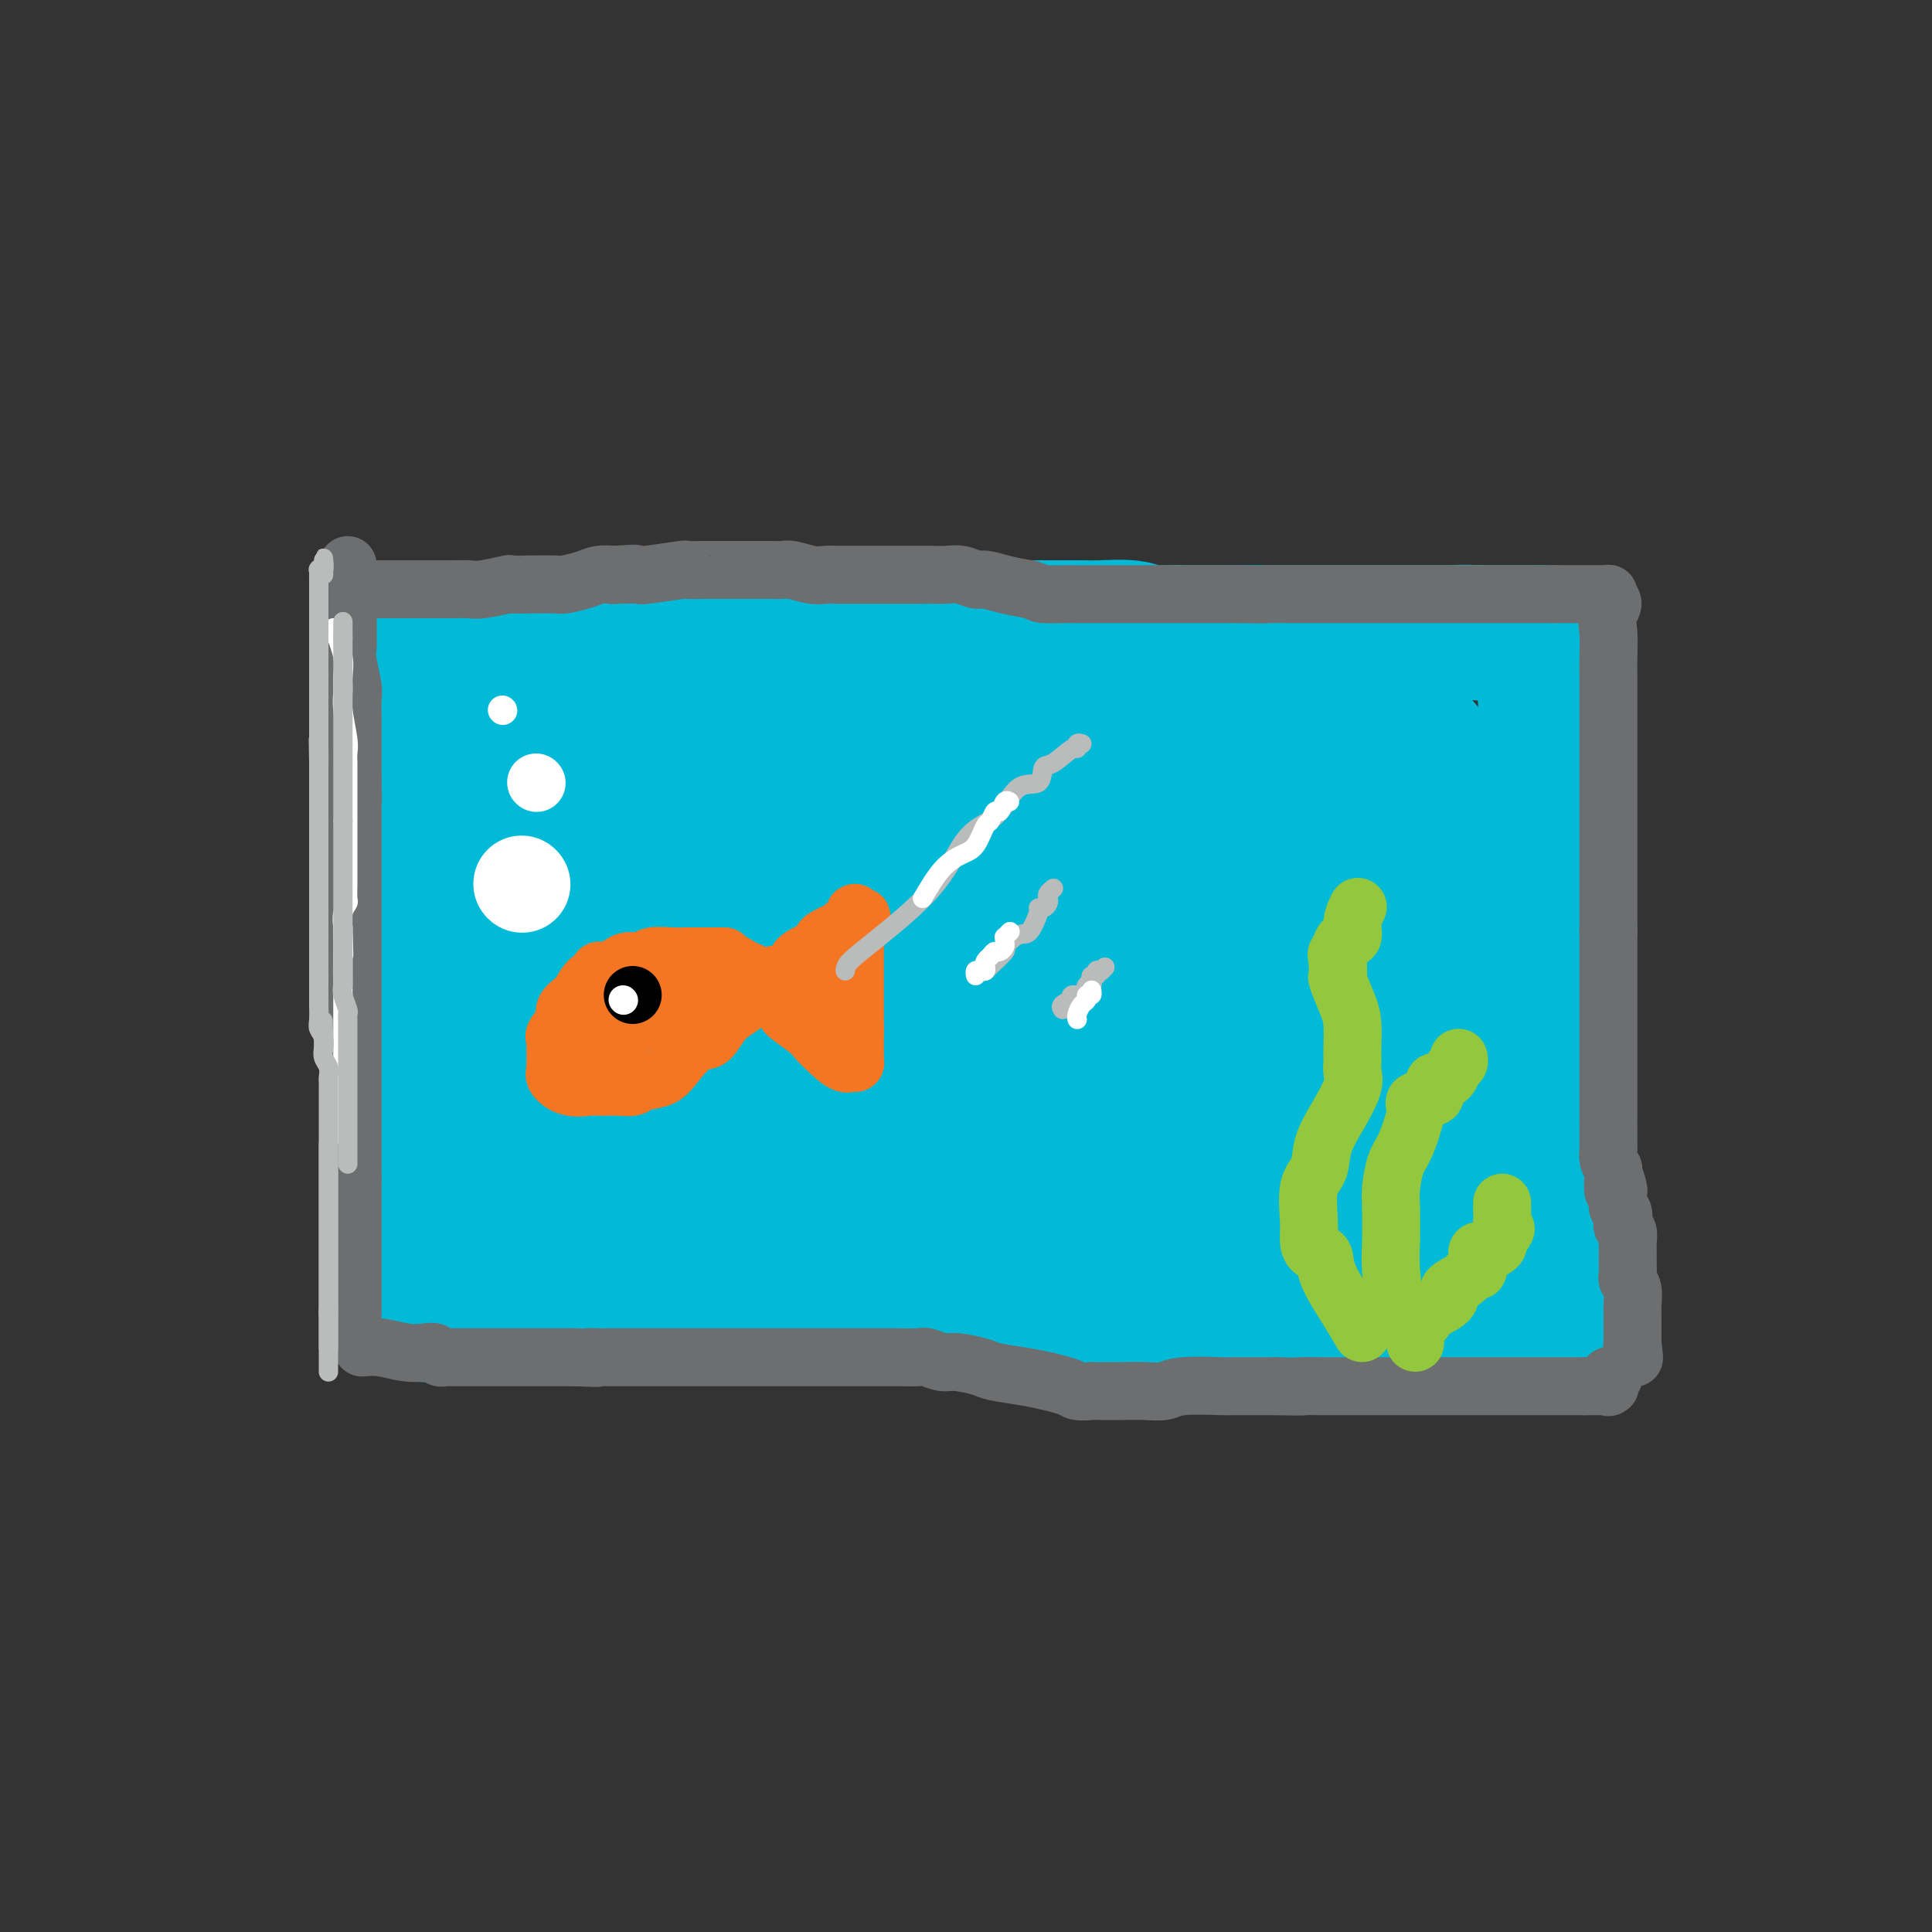 <svg viewBox='0 0 400 400' version='1.1' xmlns='http://www.w3.org/2000/svg' xmlns:xlink='http://www.w3.org/1999/xlink'><rect x="0" y="0" width="400" height="400" fill="#333333" stroke="none"/><g fill='none' stroke='rgb(0,186,216)' stroke-width='28' stroke-linecap='round' stroke-linejoin='round'><path d='M88,136c0.000,1.243 0.000,2.485 0,4c-0.000,1.515 -0.000,3.302 0,5c0.000,1.698 0.000,3.307 0,5c-0.000,1.693 -0.000,3.472 0,5c0.000,1.528 0.000,2.807 0,4c-0.000,1.193 -0.000,2.300 0,4c0.000,1.700 0.001,3.994 0,6c-0.001,2.006 -0.004,3.726 0,5c0.004,1.274 0.015,2.103 0,3c-0.015,0.897 -0.056,1.862 0,4c0.056,2.138 0.207,5.447 0,8c-0.207,2.553 -0.774,4.348 -1,6c-0.226,1.652 -0.113,3.161 0,5c0.113,1.839 0.226,4.008 0,5c-0.226,0.992 -0.793,0.805 -1,2c-0.207,1.195 -0.056,3.770 0,5c0.056,1.230 0.015,1.113 0,3c-0.015,1.887 -0.004,5.776 0,8c0.004,2.224 0.001,2.781 0,4c-0.001,1.219 -0.000,3.100 0,4c0.000,0.900 0.000,0.819 0,2c-0.000,1.181 -0.000,3.623 0,5c0.000,1.377 0.000,1.688 0,2'/><path d='M86,240c-0.309,16.175 -0.083,4.611 0,1c0.083,-3.611 0.022,0.729 0,3c-0.022,2.271 -0.006,2.471 0,3c0.006,0.529 0.002,1.386 0,2c-0.002,0.614 -0.000,0.985 0,2c0.000,1.015 0.000,2.673 0,4c-0.000,1.327 -0.000,2.324 0,3c0.000,0.676 0.000,1.033 0,2c-0.000,0.967 -0.000,2.544 0,3c0.000,0.456 0.000,-0.210 0,0c-0.000,0.210 -0.001,1.294 0,2c0.001,0.706 0.003,1.032 0,1c-0.003,-0.032 -0.010,-0.422 0,0c0.010,0.422 0.039,1.654 0,2c-0.039,0.346 -0.144,-0.196 0,0c0.144,0.196 0.539,1.130 0,2c-0.539,0.870 -2.011,1.677 0,2c2.011,0.323 7.506,0.161 13,0'/><path d='M99,272c3.341,0.309 5.193,0.083 7,0c1.807,-0.083 3.569,-0.022 5,0c1.431,0.022 2.532,0.006 6,0c3.468,-0.006 9.302,-0.002 12,0c2.698,0.002 2.258,0.000 4,0c1.742,-0.000 5.665,-0.000 9,0c3.335,0.000 6.082,0.000 8,0c1.918,-0.000 3.006,-0.000 5,0c1.994,0.000 4.893,0.000 7,0c2.107,-0.000 3.423,-0.000 6,0c2.577,0.000 6.417,0.000 9,0c2.583,-0.000 3.911,-0.000 6,0c2.089,0.000 4.940,0.000 6,0c1.060,-0.000 0.330,-0.000 2,0c1.670,0.000 5.741,0.000 8,0c2.259,-0.000 2.706,-0.001 4,0c1.294,0.001 3.435,0.003 5,0c1.565,-0.003 2.552,-0.011 6,0c3.448,0.011 9.355,0.042 12,0c2.645,-0.042 2.028,-0.156 3,0c0.972,0.156 3.532,0.581 6,1c2.468,0.419 4.845,0.830 7,1c2.155,0.170 4.089,0.098 6,0c1.911,-0.098 3.801,-0.222 6,0c2.199,0.222 4.709,0.792 7,1c2.291,0.208 4.364,0.056 6,0c1.636,-0.056 2.836,-0.015 4,0c1.164,0.015 2.291,0.004 3,0c0.709,-0.004 0.998,-0.001 2,0c1.002,0.001 2.715,0.000 4,0c1.285,-0.000 2.143,-0.000 3,0'/><path d='M283,275c28.941,0.464 9.292,0.124 3,0c-6.292,-0.124 0.772,-0.033 5,0c4.228,0.033 5.621,0.009 7,0c1.379,-0.009 2.743,-0.002 4,0c1.257,0.002 2.407,0.001 4,0c1.593,-0.001 3.628,-0.000 5,0c1.372,0.000 2.079,-0.000 3,0c0.921,0.000 2.054,0.000 3,0c0.946,-0.000 1.704,-0.001 3,0c1.296,0.001 3.129,0.004 4,0c0.871,-0.004 0.780,-0.015 1,0c0.220,0.015 0.750,0.056 1,0c0.250,-0.056 0.221,-0.207 0,-2c-0.221,-1.793 -0.635,-5.226 -1,-8c-0.365,-2.774 -0.683,-4.887 -1,-7'/><path d='M324,258c-0.106,-5.024 -0.372,-9.082 -1,-12c-0.628,-2.918 -1.618,-4.694 -2,-6c-0.382,-1.306 -0.155,-2.142 0,-3c0.155,-0.858 0.238,-1.740 0,-3c-0.238,-1.260 -0.796,-2.900 -1,-4c-0.204,-1.100 -0.055,-1.659 0,-3c0.055,-1.341 0.015,-3.463 0,-5c-0.015,-1.537 -0.004,-2.487 0,-5c0.004,-2.513 0.001,-6.587 0,-9c-0.001,-2.413 -0.000,-3.164 0,-4c0.000,-0.836 0.000,-1.757 0,-3c-0.000,-1.243 -0.000,-2.810 0,-4c0.000,-1.190 0.000,-2.005 0,-3c-0.000,-0.995 -0.000,-2.172 0,-3c0.000,-0.828 0.000,-1.307 0,-2c-0.000,-0.693 -0.000,-1.601 0,-3c0.000,-1.399 0.000,-3.288 0,-5c-0.000,-1.712 -0.000,-3.248 0,-5c0.000,-1.752 0.000,-3.719 0,-5c-0.000,-1.281 -0.000,-1.876 0,-3c0.000,-1.124 0.000,-2.778 0,-4c-0.000,-1.222 -0.000,-2.013 0,-2c0.000,0.013 0.000,0.831 0,0c-0.000,-0.831 -0.000,-3.311 0,-5c0.000,-1.689 0.000,-2.588 0,-3c-0.000,-0.412 -0.000,-0.336 0,-1c0.000,-0.664 0.000,-2.067 0,-3c-0.000,-0.933 -0.000,-1.394 0,-2c0.000,-0.606 0.000,-1.355 0,-2c0.000,-0.645 -0.000,-1.184 0,-2c0.000,-0.816 0.000,-1.908 0,-3'/><path d='M320,141c-0.227,-14.038 -0.793,-4.633 -1,-2c-0.207,2.633 -0.055,-1.505 0,-3c0.055,-1.495 0.012,-0.348 0,0c-0.012,0.348 0.006,-0.103 0,-1c-0.006,-0.897 -0.038,-2.240 0,-3c0.038,-0.760 0.144,-0.936 0,-1c-0.144,-0.064 -0.539,-0.017 -1,0c-0.461,0.017 -0.989,0.005 -3,0c-2.011,-0.005 -5.506,-0.002 -9,0'/><path d='M306,131c-2.984,-0.155 -3.945,-0.041 -6,0c-2.055,0.041 -5.203,0.011 -7,0c-1.797,-0.011 -2.241,-0.003 -4,0c-1.759,0.003 -4.833,0.001 -7,0c-2.167,-0.001 -3.427,-0.000 -5,0c-1.573,0.000 -3.458,0.000 -5,0c-1.542,-0.000 -2.740,0.000 -5,0c-2.260,-0.000 -5.580,-0.000 -8,0c-2.420,0.000 -3.939,0.001 -5,0c-1.061,-0.001 -1.663,-0.004 -3,0c-1.337,0.004 -3.407,0.015 -5,0c-1.593,-0.015 -2.707,-0.057 -4,0c-1.293,0.057 -2.765,0.211 -4,0c-1.235,-0.211 -2.232,-0.789 -4,-1c-1.768,-0.211 -4.306,-0.057 -6,0c-1.694,0.057 -2.545,0.015 -4,0c-1.455,-0.015 -3.514,-0.004 -5,0c-1.486,0.004 -2.400,0.001 -4,0c-1.600,-0.001 -3.888,-0.000 -6,0c-2.112,0.000 -4.050,0.000 -5,0c-0.950,-0.000 -0.913,-0.000 -2,0c-1.087,0.000 -3.297,0.000 -5,0c-1.703,-0.000 -2.898,-0.000 -4,0c-1.102,0.000 -2.112,0.000 -3,0c-0.888,-0.000 -1.653,-0.000 -4,0c-2.347,0.000 -6.274,0.000 -8,0c-1.726,-0.000 -1.250,-0.000 -2,0c-0.750,0.000 -2.727,0.000 -4,0c-1.273,-0.000 -1.843,-0.000 -3,0c-1.157,0.000 -2.902,0.000 -4,0c-1.098,-0.000 -1.549,-0.000 -2,0'/><path d='M163,130c-22.783,-0.155 -8.239,-0.041 -3,0c5.239,0.041 1.173,0.011 -2,0c-3.173,-0.011 -5.452,-0.003 -7,0c-1.548,0.003 -2.364,0.001 -3,0c-0.636,-0.001 -1.094,-0.000 -2,0c-0.906,0.000 -2.262,0.000 -4,0c-1.738,-0.000 -3.858,-0.000 -5,0c-1.142,0.000 -1.305,0.000 -2,0c-0.695,-0.000 -1.922,-0.000 -3,0c-1.078,0.000 -2.007,0.000 -3,0c-0.993,-0.000 -2.049,-0.000 -3,0c-0.951,0.000 -1.798,0.000 -2,0c-0.202,-0.000 0.240,-0.000 0,0c-0.240,0.000 -1.164,0.000 -2,0c-0.836,-0.000 -1.585,-0.000 -2,0c-0.415,0.000 -0.495,0.000 -1,0c-0.505,-0.000 -1.435,-0.000 -2,0c-0.565,0.000 -0.765,0.000 -1,0c-0.235,-0.000 -0.503,-0.001 -1,0c-0.497,0.001 -1.222,0.004 -2,0c-0.778,-0.004 -1.611,-0.015 -2,0c-0.389,0.015 -0.336,0.057 0,0c0.336,-0.057 0.954,-0.211 0,0c-0.954,0.211 -3.479,0.789 -5,1c-1.521,0.211 -2.039,0.057 -3,0c-0.961,-0.057 -2.365,-0.015 -3,0c-0.635,0.015 -0.500,0.004 -1,0c-0.500,-0.004 -1.635,-0.001 -2,0c-0.365,0.001 0.038,0.000 0,0c-0.038,-0.000 -0.519,-0.000 -1,0'/><path d='M96,131c-9.232,0.193 1.189,0.175 6,1c4.811,0.825 4.012,2.493 6,4c1.988,1.507 6.765,2.853 10,4c3.235,1.147 4.930,2.096 7,3c2.070,0.904 4.515,1.763 8,3c3.485,1.237 8.012,2.853 11,4c2.988,1.147 4.439,1.824 6,2c1.561,0.176 3.232,-0.149 4,0c0.768,0.149 0.633,0.773 2,1c1.367,0.227 4.235,0.058 6,0c1.765,-0.058 2.425,-0.004 4,0c1.575,0.004 4.063,-0.043 7,0c2.937,0.043 6.323,0.177 10,0c3.677,-0.177 7.644,-0.663 10,-1c2.356,-0.337 3.102,-0.525 5,-1c1.898,-0.475 4.949,-1.238 8,-2'/><path d='M206,149c6.547,-1.238 11.413,-2.331 16,-3c4.587,-0.669 8.893,-0.912 13,-1c4.107,-0.088 8.014,-0.022 10,0c1.986,0.022 2.050,-0.002 5,0c2.950,0.002 8.784,0.028 12,0c3.216,-0.028 3.814,-0.110 6,0c2.186,0.110 5.962,0.410 8,1c2.038,0.590 2.339,1.468 4,2c1.661,0.532 4.683,0.717 6,1c1.317,0.283 0.930,0.663 1,1c0.070,0.337 0.596,0.630 1,1c0.404,0.370 0.687,0.818 1,1c0.313,0.182 0.656,0.100 1,0c0.344,-0.100 0.688,-0.216 1,0c0.312,0.216 0.591,0.765 1,1c0.409,0.235 0.946,0.154 1,0c0.054,-0.154 -0.376,-0.383 0,0c0.376,0.383 1.558,1.379 2,2c0.442,0.621 0.143,0.869 1,2c0.857,1.131 2.872,3.147 4,7c1.128,3.853 1.371,9.543 1,17c-0.371,7.457 -1.357,16.679 -2,22c-0.643,5.321 -0.942,6.740 -1,9c-0.058,2.260 0.126,5.360 0,8c-0.126,2.640 -0.563,4.820 -1,7'/><path d='M297,227c-0.619,8.701 -0.166,7.454 0,8c0.166,0.546 0.044,2.884 0,4c-0.044,1.116 -0.011,1.010 0,2c0.011,0.990 -0.001,3.076 0,4c0.001,0.924 0.015,0.686 0,1c-0.015,0.314 -0.060,1.180 0,2c0.060,0.820 0.226,1.593 0,2c-0.226,0.407 -0.844,0.449 -1,1c-0.156,0.551 0.149,1.612 0,2c-0.149,0.388 -0.752,0.104 -1,0c-0.248,-0.104 -0.142,-0.028 -1,0c-0.858,0.028 -2.681,0.008 -4,0c-1.319,-0.008 -2.132,-0.002 -3,0c-0.868,0.002 -1.789,0.002 -4,0c-2.211,-0.002 -5.713,-0.004 -8,0c-2.287,0.004 -3.360,0.015 -5,0c-1.640,-0.015 -3.849,-0.057 -5,0c-1.151,0.057 -1.246,0.211 -4,0c-2.754,-0.211 -8.168,-0.789 -12,-1c-3.832,-0.211 -6.081,-0.057 -8,0c-1.919,0.057 -3.506,0.016 -6,0c-2.494,-0.016 -5.895,-0.007 -9,0c-3.105,0.007 -5.915,0.013 -8,0c-2.085,-0.013 -3.445,-0.045 -5,0c-1.555,0.045 -3.303,0.166 -5,0c-1.697,-0.166 -3.342,-0.619 -6,-1c-2.658,-0.381 -6.329,-0.691 -10,-1'/><path d='M192,250c-16.615,-0.508 -7.153,-0.279 -5,-1c2.153,-0.721 -3.004,-2.393 -6,-3c-2.996,-0.607 -3.831,-0.149 -5,0c-1.169,0.149 -2.673,-0.013 -4,0c-1.327,0.013 -2.478,0.200 -4,0c-1.522,-0.200 -3.414,-0.786 -6,-1c-2.586,-0.214 -5.865,-0.057 -8,0c-2.135,0.057 -3.127,0.015 -5,0c-1.873,-0.015 -4.628,-0.004 -6,0c-1.372,0.004 -1.362,0.001 -3,0c-1.638,-0.001 -4.926,-0.000 -7,0c-2.074,0.000 -2.936,0.000 -4,0c-1.064,-0.000 -2.330,-0.000 -3,0c-0.670,0.000 -0.745,0.000 -2,0c-1.255,-0.000 -3.689,-0.000 -5,0c-1.311,0.000 -1.500,0.000 -2,0c-0.500,-0.000 -1.312,-0.000 -2,0c-0.688,0.000 -1.253,0.000 -2,0c-0.747,-0.000 -1.678,-0.001 -2,0c-0.322,0.001 -0.036,0.003 0,0c0.036,-0.003 -0.179,-0.010 -1,0c-0.821,0.010 -2.249,0.037 -3,0c-0.751,-0.037 -0.824,-0.139 -1,0c-0.176,0.139 -0.453,0.518 -1,0c-0.547,-0.518 -1.362,-1.935 -3,-5c-1.638,-3.065 -4.099,-7.780 -5,-10c-0.901,-2.220 -0.241,-1.946 0,-3c0.241,-1.054 0.065,-3.437 0,-7c-0.065,-3.563 -0.017,-8.305 0,-14c0.017,-5.695 0.005,-12.341 0,-16c-0.005,-3.659 -0.002,-4.329 0,-5'/><path d='M97,185c-0.000,-7.575 -0.000,-4.013 0,-4c0.000,0.013 0.001,-3.523 0,-6c-0.001,-2.477 -0.003,-3.897 0,-6c0.003,-2.103 0.013,-4.891 0,-6c-0.013,-1.109 -0.049,-0.540 0,-1c0.049,-0.460 0.182,-1.949 0,-3c-0.182,-1.051 -0.679,-1.663 0,-2c0.679,-0.337 2.534,-0.397 7,-2c4.466,-1.603 11.543,-4.747 16,-6c4.457,-1.253 6.293,-0.614 9,0c2.707,0.614 6.285,1.203 9,2c2.715,0.797 4.568,1.800 9,4c4.432,2.200 11.442,5.595 17,7c5.558,1.405 9.664,0.819 13,1c3.336,0.181 5.901,1.127 12,2c6.099,0.873 15.733,1.671 23,2c7.267,0.329 12.168,0.189 16,0c3.832,-0.189 6.596,-0.429 11,-1c4.404,-0.571 10.447,-1.475 15,-2c4.553,-0.525 7.616,-0.673 12,-1c4.384,-0.327 10.089,-0.835 13,-1c2.911,-0.165 3.029,0.012 4,0c0.971,-0.012 2.796,-0.212 5,0c2.204,0.212 4.788,0.835 7,1c2.212,0.165 4.053,-0.130 5,0c0.947,0.130 1.000,0.684 1,1c0.000,0.316 -0.051,0.394 1,1c1.051,0.606 3.206,1.740 4,4c0.794,2.260 0.227,5.646 0,9c-0.227,3.354 -0.113,6.677 0,10'/><path d='M306,188c-0.046,3.866 -0.162,4.032 -1,6c-0.838,1.968 -2.400,5.737 -5,9c-2.600,3.263 -6.239,6.018 -11,9c-4.761,2.982 -10.644,6.191 -14,9c-3.356,2.809 -4.184,5.218 -6,6c-1.816,0.782 -4.619,-0.064 -6,1c-1.381,1.064 -1.340,4.036 -2,5c-0.660,0.964 -2.021,-0.082 -3,0c-0.979,0.082 -1.574,1.291 -2,2c-0.426,0.709 -0.681,0.917 -1,0c-0.319,-0.917 -0.702,-2.958 -1,-5c-0.298,-2.042 -0.510,-4.084 1,-9c1.510,-4.916 4.741,-12.706 7,-18c2.259,-5.294 3.545,-8.092 5,-11c1.455,-2.908 3.078,-5.925 4,-8c0.922,-2.075 1.144,-3.209 2,-5c0.856,-1.791 2.347,-4.238 0,-2c-2.347,2.238 -8.533,9.161 -13,15c-4.467,5.839 -7.214,10.592 -9,16c-1.786,5.408 -2.609,11.470 -3,16c-0.391,4.530 -0.349,7.528 0,10c0.349,2.472 1.004,4.419 3,6c1.996,1.581 5.334,2.795 8,4c2.666,1.205 4.662,2.400 8,1c3.338,-1.400 8.018,-5.396 11,-8c2.982,-2.604 4.264,-3.816 5,-8c0.736,-4.184 0.924,-11.338 1,-17c0.076,-5.662 0.038,-9.831 0,-14'/><path d='M284,198c-1.672,-9.136 -6.353,-16.475 -9,-20c-2.647,-3.525 -3.261,-3.236 -4,-4c-0.739,-0.764 -1.604,-2.582 -3,-4c-1.396,-1.418 -3.324,-2.437 -7,-3c-3.676,-0.563 -9.100,-0.669 -13,0c-3.900,0.669 -6.274,2.114 -9,4c-2.726,1.886 -5.802,4.215 -9,9c-3.198,4.785 -6.518,12.028 -8,18c-1.482,5.972 -1.127,10.673 -1,14c0.127,3.327 0.024,5.282 1,7c0.976,1.718 3.029,3.201 8,5c4.971,1.799 12.860,3.914 18,4c5.140,0.086 7.530,-1.859 10,-3c2.470,-1.141 5.018,-1.480 8,-4c2.982,-2.520 6.397,-7.222 8,-14c1.603,-6.778 1.395,-15.633 0,-21c-1.395,-5.367 -3.978,-7.245 -7,-10c-3.022,-2.755 -6.483,-6.386 -10,-9c-3.517,-2.614 -7.092,-4.211 -15,-5c-7.908,-0.789 -20.150,-0.771 -27,1c-6.850,1.771 -8.306,5.294 -11,8c-2.694,2.706 -6.624,4.596 -11,12c-4.376,7.404 -9.198,20.323 -11,27c-1.802,6.677 -0.585,7.113 0,9c0.585,1.887 0.536,5.226 0,7c-0.536,1.774 -1.560,1.983 2,3c3.560,1.017 11.705,2.842 16,4c4.295,1.158 4.739,1.651 8,-1c3.261,-2.651 9.340,-8.444 13,-14c3.660,-5.556 4.903,-10.873 5,-17c0.097,-6.127 -0.951,-13.063 -2,-20'/><path d='M224,181c-2.308,-5.306 -7.077,-8.570 -14,-13c-6.923,-4.430 -15.999,-10.024 -24,-13c-8.001,-2.976 -14.929,-3.332 -24,-2c-9.071,1.332 -20.287,4.353 -25,6c-4.713,1.647 -2.922,1.921 -4,3c-1.078,1.079 -5.024,2.962 -8,9c-2.976,6.038 -4.984,16.232 -6,22c-1.016,5.768 -1.042,7.112 0,10c1.042,2.888 3.151,7.322 5,11c1.849,3.678 3.437,6.601 9,10c5.563,3.399 15.102,7.273 20,9c4.898,1.727 5.156,1.305 7,0c1.844,-1.305 5.273,-3.495 8,-8c2.727,-4.505 4.750,-11.327 5,-20c0.250,-8.673 -1.274,-19.199 -2,-24c-0.726,-4.801 -0.656,-3.879 -3,-6c-2.344,-2.121 -7.104,-7.287 -12,-10c-4.896,-2.713 -9.928,-2.973 -16,-3c-6.072,-0.027 -13.184,0.178 -17,1c-3.816,0.822 -4.337,2.262 -6,4c-1.663,1.738 -4.467,3.776 -7,8c-2.533,4.224 -4.794,10.636 -4,17c0.794,6.364 4.642,12.680 9,18c4.358,5.320 9.227,9.646 14,13c4.773,3.354 9.450,5.738 13,7c3.550,1.262 5.971,1.403 8,1c2.029,-0.403 3.665,-1.351 6,-5c2.335,-3.649 5.368,-9.999 7,-16c1.632,-6.001 1.862,-11.654 0,-18c-1.862,-6.346 -5.818,-13.385 -9,-17c-3.182,-3.615 -5.591,-3.808 -8,-4'/><path d='M146,171c-2.214,-1.280 -3.750,-2.480 -5,-3c-1.250,-0.520 -2.215,-0.359 -4,0c-1.785,0.359 -4.390,0.916 -7,3c-2.610,2.084 -5.226,5.696 -6,9c-0.774,3.304 0.296,6.299 0,9c-0.296,2.701 -1.956,5.109 0,8c1.956,2.891 7.527,6.264 13,8c5.473,1.736 10.846,1.835 14,2c3.154,0.165 4.088,0.395 6,0c1.912,-0.395 4.803,-1.415 8,-5c3.197,-3.585 6.701,-9.734 8,-14c1.299,-4.266 0.394,-6.650 1,-8c0.606,-1.350 2.722,-1.665 0,-4c-2.722,-2.335 -10.281,-6.690 -16,-8c-5.719,-1.310 -9.598,0.427 -13,2c-3.402,1.573 -6.328,2.984 -9,5c-2.672,2.016 -5.090,4.637 -7,9c-1.910,4.363 -3.312,10.469 -4,14c-0.688,3.531 -0.661,4.488 1,7c1.661,2.512 4.956,6.579 11,10c6.044,3.421 14.838,6.194 23,7c8.162,0.806 15.693,-0.356 22,-2c6.307,-1.644 11.390,-3.770 15,-5c3.610,-1.230 5.747,-1.565 9,-4c3.253,-2.435 7.623,-6.971 11,-11c3.377,-4.029 5.763,-7.553 7,-11c1.237,-3.447 1.326,-6.819 2,-8c0.674,-1.181 1.933,-0.172 0,-2c-1.933,-1.828 -7.059,-6.492 -18,-6c-10.941,0.492 -27.697,6.141 -39,11c-11.303,4.859 -17.151,8.930 -23,13'/><path d='M146,197c-6.013,3.885 -9.545,7.099 -13,10c-3.455,2.901 -6.834,5.489 -9,8c-2.166,2.511 -3.120,4.943 -4,7c-0.880,2.057 -1.685,3.738 -2,5c-0.315,1.262 -0.139,2.105 0,3c0.139,0.895 0.240,1.843 6,3c5.760,1.157 17.180,2.524 26,2c8.820,-0.524 15.041,-2.939 25,-8c9.959,-5.061 23.657,-12.767 34,-18c10.343,-5.233 17.331,-7.994 22,-10c4.669,-2.006 7.017,-3.257 9,-5c1.983,-1.743 3.600,-3.978 5,-5c1.400,-1.022 2.585,-0.830 3,-1c0.415,-0.170 0.062,-0.702 0,-1c-0.062,-0.298 0.167,-0.363 0,-2c-0.167,-1.637 -0.730,-4.847 -13,-4c-12.270,0.847 -36.247,5.751 -49,9c-12.753,3.249 -14.280,4.842 -17,7c-2.720,2.158 -6.631,4.879 -9,6c-2.369,1.121 -3.195,0.640 -4,1c-0.805,0.360 -1.590,1.561 -2,2c-0.410,0.439 -0.446,0.117 -1,0c-0.554,-0.117 -1.627,-0.028 0,1c1.627,1.028 5.954,2.994 12,4c6.046,1.006 13.809,1.050 22,0c8.191,-1.050 16.808,-3.194 21,-4c4.192,-0.806 3.957,-0.274 7,-2c3.043,-1.726 9.362,-5.710 13,-8c3.638,-2.290 4.595,-2.886 7,-4c2.405,-1.114 6.259,-2.747 9,-4c2.741,-1.253 4.371,-2.127 6,-3'/><path d='M250,186c7.837,-3.074 6.429,-0.258 7,1c0.571,1.258 3.122,0.958 5,2c1.878,1.042 3.085,3.427 4,4c0.915,0.573 1.539,-0.665 5,4c3.461,4.665 9.758,15.232 13,21c3.242,5.768 3.429,6.735 4,8c0.571,1.265 1.525,2.828 2,4c0.475,1.172 0.471,1.952 1,3c0.529,1.048 1.591,2.363 2,3c0.409,0.637 0.166,0.597 0,1c-0.166,0.403 -0.255,1.249 0,2c0.255,0.751 0.853,1.408 1,2c0.147,0.592 -0.157,1.118 0,2c0.157,0.882 0.774,2.120 1,3c0.226,0.880 0.059,1.403 0,2c-0.059,0.597 -0.012,1.270 0,2c0.012,0.730 -0.012,1.519 0,2c0.012,0.481 0.060,0.655 0,1c-0.060,0.345 -0.230,0.863 0,1c0.230,0.137 0.858,-0.105 1,0c0.142,0.105 -0.201,0.557 0,1c0.201,0.443 0.946,0.876 1,1c0.054,0.124 -0.583,-0.059 0,0c0.583,0.059 2.388,0.362 3,1c0.612,0.638 0.032,1.611 0,2c-0.032,0.389 0.484,0.195 1,0'/><path d='M301,259c1.588,1.202 2.558,1.208 0,0c-2.558,-1.208 -8.643,-3.629 -13,-6c-4.357,-2.371 -6.984,-4.693 -10,-7c-3.016,-2.307 -6.419,-4.598 -12,-8c-5.581,-3.402 -13.339,-7.916 -17,-10c-3.661,-2.084 -3.226,-1.738 -4,-2c-0.774,-0.262 -2.756,-1.132 -4,-2c-1.244,-0.868 -1.751,-1.735 -3,-3c-1.249,-1.265 -3.241,-2.927 -5,-4c-1.759,-1.073 -3.284,-1.555 -4,-2c-0.716,-0.445 -0.622,-0.851 -1,-1c-0.378,-0.149 -1.228,-0.041 -2,0c-0.772,0.041 -1.465,0.013 -2,0c-0.535,-0.013 -0.912,-0.012 -1,0c-0.088,0.012 0.113,0.035 -1,0c-1.113,-0.035 -3.541,-0.129 -5,0c-1.459,0.129 -1.948,0.481 -2,1c-0.052,0.519 0.332,1.204 0,2c-0.332,0.796 -1.379,1.702 -2,3c-0.621,1.298 -0.817,2.988 -1,4c-0.183,1.012 -0.354,1.347 0,2c0.354,0.653 1.233,1.625 2,3c0.767,1.375 1.421,3.153 3,4c1.579,0.847 4.083,0.763 5,1c0.917,0.237 0.247,0.795 0,1c-0.247,0.205 -0.071,0.059 0,0c0.071,-0.059 0.035,-0.029 0,0'/></g>
<g fill='none' stroke='rgb(109,110,112)' stroke-width='12' stroke-linecap='round' stroke-linejoin='round'><path d='M72,117c0.000,0.985 0.000,1.970 0,3c-0.000,1.030 -0.000,2.107 0,3c0.000,0.893 0.000,1.604 0,2c-0.000,0.396 -0.000,0.477 0,1c0.000,0.523 0.000,1.487 0,2c-0.000,0.513 -0.001,0.575 0,1c0.001,0.425 0.004,1.213 0,2c-0.004,0.787 -0.015,1.575 0,2c0.015,0.425 0.057,0.488 0,1c-0.057,0.512 -0.211,1.473 0,3c0.211,1.527 0.789,3.621 1,5c0.211,1.379 0.057,2.043 0,3c-0.057,0.957 -0.015,2.207 0,3c0.015,0.793 0.004,1.128 0,1c-0.004,-0.128 -0.001,-0.721 0,0c0.001,0.721 0.000,2.756 0,4c-0.000,1.244 -0.000,1.698 0,2c0.000,0.302 0.000,0.452 0,1c-0.000,0.548 -0.000,1.494 0,2c0.000,0.506 0.000,0.573 0,1c-0.000,0.427 -0.000,1.213 0,2'/><path d='M73,161c0.155,7.362 0.041,3.768 0,3c-0.041,-0.768 -0.011,1.289 0,3c0.011,1.711 0.003,3.076 0,4c-0.003,0.924 -0.001,1.407 0,2c0.001,0.593 0.000,1.296 0,3c-0.000,1.704 -0.000,4.410 0,6c0.000,1.590 0.000,2.065 0,3c-0.000,0.935 -0.000,2.330 0,3c0.000,0.670 0.000,0.615 0,1c-0.000,0.385 -0.000,1.210 0,2c0.000,0.790 0.000,1.547 0,2c-0.000,0.453 -0.000,0.604 0,1c0.000,0.396 0.000,1.036 0,2c-0.000,0.964 -0.000,2.250 0,3c0.000,0.750 0.000,0.962 0,2c-0.000,1.038 -0.000,2.901 0,4c0.000,1.099 0.000,1.433 0,3c-0.000,1.567 -0.000,4.368 0,6c0.000,1.632 0.000,2.097 0,3c-0.000,0.903 -0.000,2.244 0,3c0.000,0.756 0.000,0.926 0,2c-0.000,1.074 -0.000,3.052 0,4c0.000,0.948 0.000,0.867 0,1c-0.000,0.133 -0.000,0.480 0,1c0.000,0.520 0.000,1.214 0,2c-0.000,0.786 -0.000,1.666 0,2c0.000,0.334 0.000,0.123 0,1c-0.000,0.877 -0.000,2.843 0,4c0.000,1.157 0.000,1.504 0,2c-0.000,0.496 -0.000,1.142 0,2c0.000,0.858 0.000,1.929 0,3'/><path d='M73,244c0.000,13.092 0.000,4.323 0,2c0.000,-2.323 0.000,1.802 0,4c-0.000,2.198 -0.000,2.470 0,3c0.000,0.530 0.000,1.320 0,2c0.000,0.680 -0.000,1.250 0,2c0.000,0.750 0.000,1.678 0,2c0.000,0.322 0.000,0.037 0,0c0.000,-0.037 0.000,0.174 0,1c0.000,0.826 0.000,2.267 0,3c0.000,0.733 0.000,0.760 0,1c0.000,0.240 0.000,0.694 0,1c0.000,0.306 0.000,0.463 0,1c0.000,0.537 0.000,1.454 0,2c0.000,0.546 0.000,0.721 0,1c-0.000,0.279 -0.000,0.663 0,1c0.000,0.337 0.000,0.626 0,1c-0.000,0.374 -0.000,0.831 0,1c0.000,0.169 0.000,0.048 0,0c0.000,-0.048 0.000,-0.024 0,0'/><path d='M78,122c2.273,-0.000 4.546,-0.000 6,0c1.454,0.000 2.090,0.000 3,0c0.910,-0.000 2.096,-0.000 3,0c0.904,0.000 1.527,0.001 2,0c0.473,-0.001 0.797,-0.004 1,0c0.203,0.004 0.285,0.015 1,0c0.715,-0.015 2.063,-0.057 3,0c0.937,0.057 1.463,0.211 3,0c1.537,-0.211 4.086,-0.789 5,-1c0.914,-0.211 0.193,-0.056 1,0c0.807,0.056 3.143,0.012 4,0c0.857,-0.012 0.235,0.007 1,0c0.765,-0.007 2.918,-0.041 4,0c1.082,0.041 1.094,0.155 2,0c0.906,-0.155 2.705,-0.580 4,-1c1.295,-0.420 2.084,-0.834 3,-1c0.916,-0.166 1.958,-0.083 3,0'/><path d='M127,119c7.871,-0.465 3.050,-0.128 1,0c-2.050,0.128 -1.327,0.048 0,0c1.327,-0.048 3.259,-0.066 4,0c0.741,0.066 0.292,0.214 2,0c1.708,-0.214 5.574,-0.789 7,-1c1.426,-0.211 0.412,-0.056 1,0c0.588,0.056 2.776,0.015 4,0c1.224,-0.015 1.483,-0.004 2,0c0.517,0.004 1.291,-0.000 3,0c1.709,0.000 4.351,0.004 6,0c1.649,-0.004 2.304,-0.015 3,0c0.696,0.015 1.431,0.057 2,0c0.569,-0.057 0.970,-0.211 2,0c1.030,0.211 2.687,0.789 4,1c1.313,0.211 2.282,0.057 3,0c0.718,-0.057 1.185,-0.015 2,0c0.815,0.015 1.979,0.004 3,0c1.021,-0.004 1.899,-0.001 3,0c1.101,0.001 2.427,0.000 3,0c0.573,-0.000 0.394,-0.000 1,0c0.606,0.000 1.996,-0.000 3,0c1.004,0.000 1.623,0.000 2,0c0.377,-0.000 0.512,-0.001 1,0c0.488,0.001 1.328,0.004 2,0c0.672,-0.004 1.176,-0.016 2,0c0.824,0.016 1.969,0.060 3,0c1.031,-0.060 1.947,-0.223 3,0c1.053,0.223 2.241,0.833 3,1c0.759,0.167 1.089,-0.109 2,0c0.911,0.109 2.403,0.603 4,1c1.597,0.397 3.298,0.699 5,1'/><path d='M213,122c2.542,0.691 1.897,0.917 3,1c1.103,0.083 3.954,0.022 5,0c1.046,-0.022 0.288,-0.006 1,0c0.712,0.006 2.892,0.002 4,0c1.108,-0.002 1.142,-0.000 2,0c0.858,0.000 2.541,0.000 4,0c1.459,-0.000 2.696,-0.000 3,0c0.304,0.000 -0.323,0.000 0,0c0.323,-0.000 1.596,-0.000 3,0c1.404,0.000 2.939,0.000 4,0c1.061,-0.000 1.649,-0.000 2,0c0.351,0.000 0.465,0.000 1,0c0.535,-0.000 1.490,-0.000 3,0c1.510,0.000 3.574,0.000 5,0c1.426,-0.000 2.213,-0.000 3,0'/><path d='M256,123c7.839,0.155 5.937,0.041 6,0c0.063,-0.041 2.091,-0.011 4,0c1.909,0.011 3.698,0.003 5,0c1.302,-0.003 2.116,-0.001 3,0c0.884,0.001 1.837,0.000 3,0c1.163,-0.000 2.537,-0.000 3,0c0.463,0.000 0.016,0.000 0,0c-0.016,-0.000 0.400,-0.000 1,0c0.600,0.000 1.383,0.000 2,0c0.617,-0.000 1.067,-0.000 2,0c0.933,0.000 2.348,0.000 3,0c0.652,-0.000 0.541,-0.000 1,0c0.459,0.000 1.489,0.000 2,0c0.511,-0.000 0.504,-0.000 1,0c0.496,0.000 1.495,0.000 3,0c1.505,-0.000 3.517,-0.000 5,0c1.483,0.000 2.435,0.000 3,0c0.565,-0.000 0.741,-0.000 1,0c0.259,0.000 0.602,0.000 1,0c0.398,-0.000 0.852,-0.000 1,0c0.148,0.000 -0.010,0.000 0,0c0.010,-0.000 0.187,-0.000 1,0c0.813,0.000 2.261,0.000 3,0c0.739,0.000 0.769,0.000 1,0c0.231,0.000 0.664,0.000 1,0c0.336,0.000 0.576,0.000 1,0c0.424,0.000 1.034,0.000 2,0c0.966,0.000 2.290,0.000 3,0c0.710,0.000 0.807,0.000 1,0c0.193,0.000 0.484,0.000 1,0c0.516,0.000 1.258,0.000 2,0'/><path d='M322,123c10.411,0.000 3.437,0.000 1,0c-2.437,-0.000 -0.338,-0.000 1,0c1.338,0.000 1.916,0.000 2,0c0.084,-0.000 -0.325,-0.000 0,0c0.325,0.000 1.383,0.000 2,0c0.617,-0.000 0.792,-0.001 1,0c0.208,0.001 0.448,0.003 1,0c0.552,-0.003 1.416,-0.011 2,0c0.584,0.011 0.888,0.041 1,0c0.112,-0.041 0.032,-0.155 0,0c-0.032,0.155 -0.016,0.577 0,1'/><path d='M333,124c1.702,0.657 0.456,1.801 0,3c-0.456,1.199 -0.122,2.453 0,4c0.122,1.547 0.033,3.386 0,5c-0.033,1.614 -0.009,3.001 0,4c0.009,0.999 0.002,1.608 0,2c-0.002,0.392 -0.001,0.565 0,2c0.001,1.435 0.000,4.130 0,5c-0.000,0.870 -0.000,-0.085 0,0c0.000,0.085 0.000,1.212 0,2c-0.000,0.788 -0.000,1.239 0,2c0.000,0.761 0.000,1.831 0,2c-0.000,0.169 -0.000,-0.564 0,0c0.000,0.564 0.000,2.423 0,3c-0.000,0.577 -0.000,-0.129 0,0c0.000,0.129 0.000,1.093 0,2c-0.000,0.907 -0.000,1.758 0,2c0.000,0.242 0.000,-0.124 0,0c-0.000,0.124 -0.000,0.738 0,2c0.000,1.262 0.000,3.171 0,4c-0.000,0.829 -0.000,0.578 0,1c0.000,0.422 0.000,1.518 0,2c-0.000,0.482 -0.000,0.350 0,1c0.000,0.650 0.000,2.081 0,3c-0.000,0.919 -0.000,1.324 0,2c0.000,0.676 0.000,1.621 0,3c0.000,1.379 0.000,3.190 0,4c0.000,0.810 0.000,0.619 0,1c0.000,0.381 0.000,1.333 0,2c0.000,0.667 0.000,1.048 0,2c0.000,0.952 0.000,2.476 0,4'/><path d='M333,193c0.000,10.946 0.000,3.811 0,1c0.000,-2.811 0.000,-1.299 0,0c0.000,1.299 0.000,2.385 0,3c0.000,0.615 0.000,0.758 0,1c0.000,0.242 0.000,0.581 0,1c0.000,0.419 0.000,0.918 0,2c-0.000,1.082 -0.000,2.748 0,4c0.000,1.252 0.000,2.089 0,3c-0.000,0.911 -0.000,1.896 0,3c0.000,1.104 0.000,2.326 0,3c-0.000,0.674 -0.000,0.800 0,1c0.000,0.200 0.000,0.474 0,1c-0.000,0.526 -0.000,1.306 0,2c0.000,0.694 0.000,1.303 0,2c-0.000,0.697 -0.000,1.482 0,2c0.000,0.518 0.000,0.770 0,1c-0.000,0.230 -0.000,0.437 0,1c0.000,0.563 0.000,1.480 0,2c-0.000,0.520 -0.000,0.641 0,1c0.000,0.359 0.000,0.954 0,1c-0.000,0.046 -0.000,-0.456 0,0c0.000,0.456 0.000,1.872 0,3c-0.000,1.128 -0.001,1.968 0,2c0.001,0.032 0.003,-0.746 0,0c-0.003,0.746 -0.011,3.014 0,4c0.011,0.986 0.041,0.688 0,1c-0.041,0.312 -0.155,1.232 0,2c0.155,0.768 0.577,1.384 1,2'/><path d='M334,242c0.094,7.920 -0.172,3.222 0,2c0.172,-1.222 0.782,1.034 1,2c0.218,0.966 0.045,0.644 0,1c-0.045,0.356 0.040,1.391 0,2c-0.040,0.609 -0.203,0.792 0,1c0.203,0.208 0.772,0.441 1,1c0.228,0.559 0.114,1.445 0,2c-0.114,0.555 -0.227,0.780 0,1c0.227,0.220 0.793,0.436 1,1c0.207,0.564 0.056,1.474 0,2c-0.056,0.526 -0.015,0.666 0,1c0.015,0.334 0.004,0.862 0,1c-0.004,0.138 -0.001,-0.114 0,0c0.001,0.114 -0.001,0.593 0,1c0.001,0.407 0.004,0.741 0,1c-0.004,0.259 -0.015,0.443 0,1c0.015,0.557 0.057,1.488 0,2c-0.057,0.512 -0.211,0.606 0,1c0.211,0.394 0.789,1.088 1,2c0.211,0.912 0.057,2.041 0,3c-0.057,0.959 -0.015,1.748 0,2c0.015,0.252 0.004,-0.035 0,0c-0.004,0.035 -0.001,0.391 0,1c0.001,0.609 0.000,1.473 0,2c-0.000,0.527 -0.000,0.719 0,1c0.000,0.281 0.000,0.652 0,1c-0.000,0.348 -0.000,0.674 0,1'/><path d='M338,278c0.619,5.738 0.167,2.083 0,1c-0.167,-1.083 -0.048,0.405 0,1c0.048,0.595 0.024,0.298 0,0'/><path d='M75,279c1.231,-0.111 2.462,-0.222 4,0c1.538,0.222 3.383,0.777 5,1c1.617,0.223 3.007,0.112 4,0c0.993,-0.112 1.588,-0.226 2,0c0.412,0.226 0.640,0.793 1,1c0.360,0.207 0.850,0.056 1,0c0.150,-0.056 -0.041,-0.015 1,0c1.041,0.015 3.312,0.004 4,0c0.688,-0.004 -0.209,-0.001 0,0c0.209,0.001 1.525,0.000 2,0c0.475,-0.000 0.111,-0.000 1,0c0.889,0.000 3.033,0.000 4,0c0.967,-0.000 0.759,-0.000 1,0c0.241,0.000 0.932,0.000 2,0c1.068,-0.000 2.513,-0.000 4,0c1.487,0.000 3.016,0.000 4,0c0.984,-0.000 1.424,-0.000 2,0c0.576,0.000 1.288,0.000 2,0'/><path d='M119,281c7.370,0.309 3.795,0.083 3,0c-0.795,-0.083 1.189,-0.022 2,0c0.811,0.022 0.450,0.006 1,0c0.550,-0.006 2.012,-0.002 3,0c0.988,0.002 1.501,0.000 3,0c1.499,-0.000 3.982,-0.000 6,0c2.018,0.000 3.569,0.000 4,0c0.431,-0.000 -0.260,-0.000 1,0c1.260,0.000 4.469,0.000 6,0c1.531,-0.000 1.383,-0.000 2,0c0.617,0.000 1.999,0.000 3,0c1.001,-0.000 1.619,-0.000 2,0c0.381,0.000 0.523,-0.000 1,0c0.477,0.000 1.288,0.000 2,0c0.712,-0.000 1.326,-0.000 2,0c0.674,0.000 1.410,0.000 2,0c0.590,-0.000 1.035,-0.000 2,0c0.965,0.000 2.450,0.000 3,0c0.550,-0.000 0.165,-0.000 2,0c1.835,0.000 5.889,0.000 8,0c2.111,-0.000 2.280,-0.001 3,0c0.720,0.001 1.992,0.004 3,0c1.008,-0.004 1.751,-0.016 3,0c1.249,0.016 3.003,0.060 4,0c0.997,-0.060 1.236,-0.223 2,0c0.764,0.223 2.051,0.833 3,1c0.949,0.167 1.558,-0.110 3,0c1.442,0.110 3.716,0.607 5,1c1.284,0.393 1.576,0.683 3,1c1.424,0.317 3.978,0.662 6,1c2.022,0.338 3.511,0.669 5,1'/><path d='M217,286c5.349,1.227 5.220,1.793 6,2c0.780,0.207 2.469,0.055 3,0c0.531,-0.055 -0.097,-0.014 0,0c0.097,0.014 0.919,-0.000 2,0c1.081,0.000 2.420,0.014 4,0c1.580,-0.014 3.402,-0.056 5,0c1.598,0.056 2.972,0.211 4,0c1.028,-0.211 1.711,-0.789 4,-1c2.289,-0.211 6.185,-0.057 8,0c1.815,0.057 1.548,0.015 2,0c0.452,-0.015 1.622,-0.004 2,0c0.378,0.004 -0.035,0.001 1,0c1.035,-0.001 3.517,-0.001 6,0'/><path d='M264,287c8.119,0.155 4.916,0.041 5,0c0.084,-0.041 3.455,-0.011 5,0c1.545,0.011 1.262,0.003 2,0c0.738,-0.003 2.495,-0.001 4,0c1.505,0.001 2.756,0.000 4,0c1.244,-0.000 2.480,-0.000 3,0c0.520,0.000 0.325,0.000 1,0c0.675,-0.000 2.219,-0.000 3,0c0.781,0.000 0.799,0.000 1,0c0.201,-0.000 0.586,-0.000 1,0c0.414,0.000 0.858,0.000 2,0c1.142,-0.000 2.982,-0.000 4,0c1.018,0.000 1.215,0.000 2,0c0.785,-0.000 2.158,-0.000 3,0c0.842,0.000 1.153,0.000 2,0c0.847,-0.000 2.229,-0.000 3,0c0.771,0.000 0.932,0.000 1,0c0.068,-0.000 0.045,-0.000 1,0c0.955,0.000 2.890,0.000 4,0c1.110,-0.000 1.397,-0.000 2,0c0.603,0.000 1.523,0.000 2,0c0.477,-0.000 0.513,0.000 1,0c0.487,0.000 1.426,0.000 2,0c0.574,0.000 0.785,0.000 1,0c0.215,0.000 0.436,0.000 1,0c0.564,0.000 1.471,0.000 2,0c0.529,0.000 0.681,0.000 1,0c0.319,0.000 0.805,0.000 1,0c0.195,0.000 0.097,0.000 0,0'/><path d='M328,287c10.080,0.000 3.279,0.000 1,0c-2.279,-0.000 -0.036,-0.001 1,0c1.036,0.001 0.866,0.002 1,0c0.134,-0.002 0.571,-0.008 1,0c0.429,0.008 0.851,0.030 1,0c0.149,-0.030 0.026,-0.113 0,0c-0.026,0.113 0.045,0.422 0,0c-0.045,-0.422 -0.204,-1.575 0,-2c0.204,-0.425 0.773,-0.121 1,0c0.227,0.121 0.114,0.061 0,0'/></g>
<g fill='none' stroke='rgb(244,118,35)' stroke-width='12' stroke-linecap='round' stroke-linejoin='round'><path d='M150,198c-1.116,-0.001 -2.232,-0.001 -3,0c-0.768,0.001 -1.188,0.004 -2,0c-0.812,-0.004 -2.017,-0.016 -3,0c-0.983,0.016 -1.742,0.060 -3,0c-1.258,-0.060 -3.013,-0.222 -4,0c-0.987,0.222 -1.207,0.829 -2,1c-0.793,0.171 -2.158,-0.094 -3,0c-0.842,0.094 -1.159,0.548 -2,1c-0.841,0.452 -2.204,0.902 -3,1c-0.796,0.098 -1.024,-0.158 -1,0c0.024,0.158 0.300,0.728 0,1c-0.300,0.272 -1.174,0.246 -2,1c-0.826,0.754 -1.602,2.290 -2,3c-0.398,0.710 -0.418,0.596 -1,1c-0.582,0.404 -1.725,1.326 -2,2c-0.275,0.674 0.319,1.102 0,2c-0.319,0.898 -1.549,2.268 -2,3c-0.451,0.732 -0.121,0.826 0,1c0.121,0.174 0.032,0.428 0,1c-0.032,0.572 -0.009,1.463 0,2c0.009,0.537 0.002,0.722 0,1c-0.002,0.278 -0.001,0.651 0,1c0.001,0.349 0.000,0.675 0,1'/><path d='M115,221c-0.277,2.055 0.031,1.192 0,1c-0.031,-0.192 -0.402,0.288 0,1c0.402,0.712 1.578,1.656 3,2c1.422,0.344 3.089,0.089 4,0c0.911,-0.089 1.066,-0.012 2,0c0.934,0.012 2.647,-0.043 4,0c1.353,0.043 2.347,0.182 3,0c0.653,-0.182 0.965,-0.686 2,-1c1.035,-0.314 2.793,-0.436 4,-1c1.207,-0.564 1.864,-1.568 3,-3c1.136,-1.432 2.751,-3.291 4,-4c1.249,-0.709 2.130,-0.268 3,-1c0.870,-0.732 1.728,-2.638 3,-4c1.272,-1.362 2.960,-2.178 4,-3c1.040,-0.822 1.434,-1.648 2,-2c0.566,-0.352 1.304,-0.231 2,-1c0.696,-0.769 1.351,-2.429 2,-3c0.649,-0.571 1.291,-0.052 2,0c0.709,0.052 1.485,-0.362 2,-1c0.515,-0.638 0.768,-1.498 1,-2c0.232,-0.502 0.442,-0.645 1,-1c0.558,-0.355 1.463,-0.922 2,-1c0.537,-0.078 0.707,0.333 1,0c0.293,-0.333 0.708,-1.410 1,-2c0.292,-0.590 0.460,-0.694 1,-1c0.540,-0.306 1.453,-0.813 2,-1c0.547,-0.187 0.728,-0.053 1,0c0.272,0.053 0.636,0.027 1,0'/><path d='M175,193c6.121,-5.084 2.425,-2.795 1,-2c-1.425,0.795 -0.578,0.096 0,0c0.578,-0.096 0.887,0.410 1,0c0.113,-0.410 0.030,-1.738 0,-2c-0.030,-0.262 -0.008,0.540 0,3c0.008,2.460 0.002,6.577 0,9c-0.002,2.423 -0.001,3.152 0,4c0.001,0.848 0.000,1.815 0,3c-0.000,1.185 -0.000,2.588 0,3c0.000,0.412 0.000,-0.168 0,0c-0.000,0.168 -0.000,1.084 0,2'/><path d='M177,213c0.000,3.578 0.000,1.522 0,1c-0.000,-0.522 -0.000,0.491 0,1c0.000,0.509 0.001,0.515 0,1c-0.001,0.485 -0.003,1.450 0,2c0.003,0.550 0.011,0.683 0,1c-0.011,0.317 -0.041,0.816 0,1c0.041,0.184 0.155,0.053 0,0c-0.155,-0.053 -0.577,-0.026 -1,0'/><path d='M176,220c-0.893,0.792 -2.626,-0.728 -4,-2c-1.374,-1.272 -2.389,-2.297 -3,-3c-0.611,-0.703 -0.817,-1.086 -2,-2c-1.183,-0.914 -3.342,-2.361 -4,-3c-0.658,-0.639 0.184,-0.471 0,-1c-0.184,-0.529 -1.394,-1.753 -2,-2c-0.606,-0.247 -0.606,0.485 -1,0c-0.394,-0.485 -1.180,-2.186 -2,-3c-0.820,-0.814 -1.673,-0.739 -2,-1c-0.327,-0.261 -0.128,-0.857 0,-1c0.128,-0.143 0.184,0.168 0,0c-0.184,-0.168 -0.608,-0.816 -1,-1c-0.392,-0.184 -0.751,0.094 -1,0c-0.249,-0.094 -0.388,-0.561 -1,-1c-0.612,-0.439 -1.698,-0.849 -2,-1c-0.302,-0.151 0.179,-0.043 0,0c-0.179,0.043 -1.019,0.019 -2,0c-0.981,-0.019 -2.102,-0.034 -3,0c-0.898,0.034 -1.573,0.117 -2,0c-0.427,-0.117 -0.605,-0.433 -1,0c-0.395,0.433 -1.006,1.615 -2,2c-0.994,0.385 -2.371,-0.027 -3,0c-0.629,0.027 -0.511,0.494 -1,1c-0.489,0.506 -1.587,1.051 -3,2c-1.413,0.949 -3.141,2.301 -4,3c-0.859,0.699 -0.849,0.744 -1,1c-0.151,0.256 -0.464,0.723 -1,1c-0.536,0.277 -1.296,0.365 -2,1c-0.704,0.635 -1.352,1.818 -2,3'/><path d='M124,213c-2.163,2.098 -0.570,1.342 0,1c0.570,-0.342 0.116,-0.272 0,0c-0.116,0.272 0.105,0.744 0,1c-0.105,0.256 -0.536,0.294 0,0c0.536,-0.294 2.041,-0.920 3,-1c0.959,-0.080 1.374,0.386 2,0c0.626,-0.386 1.463,-1.624 2,-2c0.537,-0.376 0.774,0.110 1,0c0.226,-0.110 0.442,-0.817 1,-1c0.558,-0.183 1.458,0.158 2,0c0.542,-0.158 0.726,-0.816 1,-1c0.274,-0.184 0.637,0.105 1,0c0.363,-0.105 0.727,-0.603 1,-1c0.273,-0.397 0.455,-0.694 1,-1c0.545,-0.306 1.455,-0.621 2,-1c0.545,-0.379 0.727,-0.823 1,-1c0.273,-0.177 0.636,-0.089 1,0'/><path d='M143,206c2.838,-1.071 0.432,-0.248 0,0c-0.432,0.248 1.111,-0.077 3,-1c1.889,-0.923 4.126,-2.443 5,-3c0.874,-0.557 0.386,-0.149 1,0c0.614,0.149 2.332,0.040 3,0c0.668,-0.040 0.287,-0.011 1,0c0.713,0.011 2.520,0.003 4,0c1.480,-0.003 2.634,-0.001 3,0c0.366,0.001 -0.057,0.000 0,0c0.057,-0.000 0.592,-0.000 1,0c0.408,0.000 0.688,0.000 1,0c0.312,-0.000 0.656,-0.000 1,0'/><path d='M166,202c2.333,0.178 0.666,0.624 0,1c-0.666,0.376 -0.333,0.683 0,1c0.333,0.317 0.664,0.646 1,1c0.336,0.354 0.678,0.734 1,1c0.322,0.266 0.625,0.418 1,1c0.375,0.582 0.821,1.595 1,2c0.179,0.405 0.089,0.203 0,0'/></g>
<g fill='none' stroke='rgb(147,200,62)' stroke-width='12' stroke-linecap='round' stroke-linejoin='round'><path d='M282,276c-0.831,-1.437 -1.663,-2.873 -3,-5c-1.337,-2.127 -3.181,-4.943 -4,-7c-0.819,-2.057 -0.614,-3.355 -1,-4c-0.386,-0.645 -1.364,-0.635 -2,-1c-0.636,-0.365 -0.929,-1.103 -1,-2c-0.071,-0.897 0.080,-1.953 0,-4c-0.080,-2.047 -0.392,-5.087 0,-7c0.392,-1.913 1.488,-2.700 2,-4c0.512,-1.300 0.438,-3.111 1,-5c0.562,-1.889 1.758,-3.854 3,-6c1.242,-2.146 2.529,-4.473 3,-6c0.471,-1.527 0.127,-2.253 0,-3c-0.127,-0.747 -0.036,-1.513 0,-2c0.036,-0.487 0.016,-0.695 0,-1c-0.016,-0.305 -0.029,-0.708 0,-2c0.029,-1.292 0.099,-3.474 0,-5c-0.099,-1.526 -0.366,-2.398 -1,-4c-0.634,-1.602 -1.634,-3.935 -2,-5c-0.366,-1.065 -0.099,-0.864 0,-1c0.099,-0.136 0.028,-0.610 0,-1c-0.028,-0.390 -0.014,-0.695 0,-1'/><path d='M277,200c-0.491,-4.145 -0.219,-2.008 0,-2c0.219,0.008 0.384,-2.113 1,-3c0.616,-0.887 1.682,-0.539 2,-1c0.318,-0.461 -0.111,-1.732 0,-3c0.111,-1.268 0.761,-2.534 1,-3c0.239,-0.466 0.068,-0.133 0,0c-0.068,0.133 -0.034,0.067 0,0'/><path d='M290,273c-0.310,-0.071 -0.620,-0.141 -1,-2c-0.380,-1.859 -0.832,-5.505 -1,-8c-0.168,-2.495 -0.054,-3.837 0,-6c0.054,-2.163 0.046,-5.147 0,-7c-0.046,-1.853 -0.131,-2.576 0,-4c0.131,-1.424 0.479,-3.548 1,-5c0.521,-1.452 1.215,-2.232 2,-4c0.785,-1.768 1.660,-4.525 2,-6c0.340,-1.475 0.145,-1.667 0,-2c-0.145,-0.333 -0.242,-0.805 0,-1c0.242,-0.195 0.821,-0.111 1,0c0.179,0.111 -0.044,0.250 0,0c0.044,-0.250 0.353,-0.890 1,-1c0.647,-0.110 1.630,0.308 2,0c0.370,-0.308 0.126,-1.343 0,-2c-0.126,-0.657 -0.135,-0.935 0,-1c0.135,-0.065 0.414,0.084 1,0c0.586,-0.084 1.477,-0.401 2,-1c0.523,-0.599 0.676,-1.480 1,-2c0.324,-0.520 0.818,-0.678 1,-1c0.182,-0.322 0.052,-0.806 0,-1c-0.052,-0.194 -0.026,-0.097 0,0'/><path d='M293,278c-0.018,-0.861 -0.035,-1.722 0,-2c0.035,-0.278 0.123,0.026 0,0c-0.123,-0.026 -0.457,-0.384 0,-1c0.457,-0.616 1.704,-1.492 2,-2c0.296,-0.508 -0.358,-0.650 0,-1c0.358,-0.350 1.727,-0.908 2,-1c0.273,-0.092 -0.551,0.283 0,0c0.551,-0.283 2.477,-1.223 3,-2c0.523,-0.777 -0.357,-1.392 0,-2c0.357,-0.608 1.953,-1.209 3,-2c1.047,-0.791 1.547,-1.771 2,-2c0.453,-0.229 0.859,0.293 1,0c0.141,-0.293 0.017,-1.402 0,-2c-0.017,-0.598 0.073,-0.685 0,-1c-0.073,-0.315 -0.308,-0.858 0,-1c0.308,-0.142 1.160,0.116 2,0c0.840,-0.116 1.669,-0.604 2,-1c0.331,-0.396 0.166,-0.698 0,-1'/><path d='M310,257c2.856,-3.735 1.497,-2.573 1,-2c-0.497,0.573 -0.133,0.557 0,0c0.133,-0.557 0.036,-1.656 0,-2c-0.036,-0.344 -0.010,0.066 0,0c0.010,-0.066 0.003,-0.610 0,-1c-0.003,-0.390 -0.001,-0.627 0,-1c0.001,-0.373 0.000,-0.884 0,-1c-0.000,-0.116 -0.000,0.161 0,0c0.000,-0.161 0.000,-0.760 0,-1c-0.000,-0.240 -0.000,-0.120 0,0'/></g>
<g fill='none' stroke='rgb(186,187,187)' stroke-width='4' stroke-linecap='round' stroke-linejoin='round'><path d='M175,201c0.035,-0.517 0.070,-1.034 1,-2c0.930,-0.966 2.755,-2.381 6,-5c3.245,-2.619 7.910,-6.444 11,-10c3.090,-3.556 4.604,-6.845 6,-9c1.396,-2.155 2.674,-3.177 4,-4c1.326,-0.823 2.699,-1.447 4,-3c1.301,-1.553 2.531,-4.035 4,-5c1.469,-0.965 3.179,-0.411 4,-1c0.821,-0.589 0.755,-2.319 1,-3c0.245,-0.681 0.801,-0.312 2,-1c1.199,-0.688 3.039,-2.433 4,-3c0.961,-0.567 1.041,0.044 1,0c-0.041,-0.044 -0.203,-0.743 0,-1c0.203,-0.257 0.772,-0.074 1,0c0.228,0.074 0.114,0.037 0,0'/><path d='M202,201c0.315,-0.007 0.629,-0.015 1,0c0.371,0.015 0.798,0.051 1,0c0.202,-0.051 0.178,-0.189 1,-1c0.822,-0.811 2.491,-2.295 3,-3c0.509,-0.705 -0.140,-0.630 0,-1c0.140,-0.370 1.070,-1.185 2,-2'/><path d='M210,194c1.793,-1.084 2.274,-0.293 3,-1c0.726,-0.707 1.697,-2.910 2,-4c0.303,-1.090 -0.064,-1.065 0,-1c0.064,0.065 0.557,0.171 1,0c0.443,-0.171 0.837,-0.621 1,-1c0.163,-0.379 0.095,-0.689 0,-1c-0.095,-0.311 -0.218,-0.622 0,-1c0.218,-0.378 0.777,-0.822 1,-1c0.223,-0.178 0.112,-0.089 0,0'/><path d='M220,209c-0.223,-0.300 -0.445,-0.600 0,-1c0.445,-0.400 1.558,-0.899 2,-1c0.442,-0.101 0.213,0.198 0,0c-0.213,-0.198 -0.411,-0.893 0,-1c0.411,-0.107 1.429,0.374 2,0c0.571,-0.374 0.693,-1.602 1,-2c0.307,-0.398 0.800,0.033 1,0c0.200,-0.033 0.109,-0.531 0,-1c-0.109,-0.469 -0.235,-0.909 0,-1c0.235,-0.091 0.833,0.168 1,0c0.167,-0.168 -0.095,-0.762 0,-1c0.095,-0.238 0.548,-0.119 1,0'/><path d='M228,201c1.333,-1.333 0.667,-0.667 0,0'/></g>
<g fill='none' stroke='rgb(0,0,0)' stroke-width='12' stroke-linecap='round' stroke-linejoin='round'><path d='M131,206c0.000,0.000 0.000,0.000 0,0c0.000,0.000 0.000,0.000 0,0'/></g>
<g fill='none' stroke='rgb(255,255,255)' stroke-width='6' stroke-linecap='round' stroke-linejoin='round'><path d='M129,207c0.000,0.000 0.100,0.100 0.1,0.1'/></g>
<g fill='none' stroke='rgb(255,255,255)' stroke-width='20' stroke-linecap='round' stroke-linejoin='round'><path d='M108,183c0.000,0.000 0.100,0.100 0.1,0.1'/></g>
<g fill='none' stroke='rgb(255,255,255)' stroke-width='12' stroke-linecap='round' stroke-linejoin='round'><path d='M111,162c0.000,0.000 0.100,0.100 0.1,0.1'/></g>
<g fill='none' stroke='rgb(255,255,255)' stroke-width='6' stroke-linecap='round' stroke-linejoin='round'><path d='M104,147c0.000,0.000 0.100,0.100 0.1,0.1'/></g>
<g fill='none' stroke='rgb(255,255,255)' stroke-width='4' stroke-linecap='round' stroke-linejoin='round'><path d='M191,186c1.314,-2.225 2.628,-4.450 4,-6c1.372,-1.550 2.801,-2.423 4,-3c1.199,-0.577 2.167,-0.856 3,-2c0.833,-1.144 1.533,-3.151 2,-4c0.467,-0.849 0.703,-0.539 1,-1c0.297,-0.461 0.654,-1.693 1,-2c0.346,-0.307 0.680,0.309 1,0c0.320,-0.309 0.625,-1.545 1,-2c0.375,-0.455 0.822,-0.130 1,0c0.178,0.130 0.089,0.065 0,0'/><path d='M202,202c-0.083,-0.416 -0.167,-0.832 0,-1c0.167,-0.168 0.583,-0.086 1,0c0.417,0.086 0.833,0.178 1,0c0.167,-0.178 0.083,-0.625 0,-1c-0.083,-0.375 -0.167,-0.679 0,-1c0.167,-0.321 0.583,-0.661 1,-1'/><path d='M205,198c0.646,-0.858 0.762,-1.005 1,-1c0.238,0.005 0.599,0.160 1,0c0.401,-0.160 0.843,-0.635 1,-1c0.157,-0.365 0.028,-0.620 0,-1c-0.028,-0.380 0.044,-0.885 0,-1c-0.044,-0.115 -0.204,0.161 0,0c0.204,-0.161 0.773,-0.760 1,-1c0.227,-0.240 0.114,-0.120 0,0'/><path d='M223,211c0.022,0.058 0.043,0.117 0,0c-0.043,-0.117 -0.151,-0.409 0,-1c0.151,-0.591 0.562,-1.483 1,-2c0.438,-0.517 0.902,-0.661 1,-1c0.098,-0.339 -0.170,-0.874 0,-1c0.170,-0.126 0.776,0.159 1,0c0.224,-0.159 0.064,-0.760 0,-1c-0.064,-0.240 -0.032,-0.120 0,0'/><path d='M69,130c0.847,2.153 1.695,4.306 2,6c0.305,1.694 0.068,2.929 0,4c-0.068,1.071 0.034,1.976 0,3c-0.034,1.024 -0.205,2.165 0,4c0.205,1.835 0.787,4.362 1,6c0.213,1.638 0.057,2.386 0,3c-0.057,0.614 -0.015,1.094 0,2c0.015,0.906 0.004,2.240 0,3c-0.004,0.760 -0.001,0.948 0,1c0.001,0.052 0.000,-0.031 0,1c-0.000,1.031 -0.000,3.177 0,4c0.000,0.823 0.000,0.324 0,1c-0.000,0.676 0.000,2.525 0,4c-0.000,1.475 -0.000,2.574 0,3c0.000,0.426 0.001,0.179 0,1c-0.001,0.821 -0.004,2.708 0,4c0.004,1.292 0.015,1.987 0,3c-0.015,1.013 -0.056,2.344 0,3c0.056,0.656 0.207,0.638 0,1c-0.207,0.362 -0.774,1.103 -1,2c-0.226,0.897 -0.113,1.948 0,3'/><path d='M71,192c0.309,10.089 0.083,4.312 0,2c-0.083,-2.312 -0.022,-1.159 0,0c0.022,1.159 0.006,2.323 0,3c-0.006,0.677 -0.002,0.865 0,2c0.002,1.135 0.000,3.216 0,4c-0.000,0.784 -0.000,0.272 0,1c0.000,0.728 0.000,2.696 0,4c-0.000,1.304 -0.000,1.945 0,3c0.000,1.055 0.000,2.523 0,3c-0.000,0.477 -0.000,-0.037 0,1c0.000,1.037 0.000,3.626 0,5c-0.000,1.374 -0.000,1.535 0,2c0.000,0.465 0.000,1.236 0,2c-0.000,0.764 -0.000,1.523 0,2c0.000,0.477 0.000,0.673 0,1c-0.000,0.327 -0.000,0.785 0,1c0.000,0.215 0.000,0.187 0,1c-0.000,0.813 -0.000,2.466 0,3c0.000,0.534 0.000,-0.050 0,0c-0.000,0.050 -0.000,0.735 0,1c0.000,0.265 0.000,0.110 0,0c-0.000,-0.110 -0.000,-0.174 0,0c0.000,0.174 0.000,0.585 0,1c-0.000,0.415 -0.000,0.833 0,1c0.000,0.167 0.000,0.084 0,0'/></g>
<g fill='none' stroke='rgb(186,187,187)' stroke-width='4' stroke-linecap='round' stroke-linejoin='round'><path d='M72,241c-0.000,-0.845 -0.000,-1.689 0,-3c0.000,-1.311 0.000,-3.088 0,-4c-0.000,-0.912 -0.000,-0.958 0,-2c0.000,-1.042 0.000,-3.082 0,-4c-0.000,-0.918 -0.000,-0.716 0,-1c0.000,-0.284 0.000,-1.053 0,-2c-0.000,-0.947 -0.000,-2.070 0,-3c0.000,-0.930 0.000,-1.665 0,-2c-0.000,-0.335 -0.000,-0.270 0,-1c0.000,-0.730 0.000,-2.255 0,-3c-0.000,-0.745 -0.000,-0.711 0,-1c0.000,-0.289 0.000,-0.899 0,-1c-0.000,-0.101 -0.000,0.309 0,0c0.000,-0.309 0.001,-1.338 0,-2c-0.001,-0.662 -0.004,-0.958 0,-1c0.004,-0.042 0.015,0.168 0,0c-0.015,-0.168 -0.056,-0.715 0,-1c0.056,-0.285 0.207,-0.307 0,-1c-0.207,-0.693 -0.774,-2.055 -1,-3c-0.226,-0.945 -0.113,-1.472 0,-2'/><path d='M71,204c-0.155,-5.935 -0.041,-2.273 0,-1c0.041,1.273 0.011,0.157 0,-1c-0.011,-1.157 -0.003,-2.355 0,-4c0.003,-1.645 0.001,-3.736 0,-5c-0.001,-1.264 -0.000,-1.701 0,-2c0.000,-0.299 0.000,-0.459 0,-1c-0.000,-0.541 -0.000,-1.462 0,-2c0.000,-0.538 0.000,-0.691 0,-2c-0.000,-1.309 -0.000,-3.772 0,-5c0.000,-1.228 0.000,-1.221 0,-2c-0.000,-0.779 -0.000,-2.343 0,-3c0.000,-0.657 0.000,-0.408 0,-1c-0.000,-0.592 -0.000,-2.026 0,-3c0.000,-0.974 0.000,-1.487 0,-2'/><path d='M71,170c0.000,-5.716 0.000,-3.005 0,-2c0.000,1.005 0.000,0.305 0,-1c-0.000,-1.305 0.000,-3.215 0,-4c0.000,-0.785 0.000,-0.447 0,-1c0.000,-0.553 0.000,-1.998 0,-3c0.000,-1.002 0.000,-1.560 0,-2c0.000,-0.440 0.000,-0.762 0,-1c0.000,-0.238 0.000,-0.391 0,-1c0.000,-0.609 0.000,-1.674 0,-2c0.000,-0.326 0.000,0.085 0,0c-0.000,-0.085 0.000,-0.667 0,-1c0.000,-0.333 0.000,-0.418 0,-1c0.000,-0.582 0.000,-1.661 0,-2c0.000,-0.339 0.000,0.061 0,0c0.000,-0.061 -0.000,-0.583 0,-1c0.000,-0.417 0.000,-0.727 0,-1c0.000,-0.273 -0.000,-0.508 0,-1c0.000,-0.492 0.000,-1.242 0,-2c0.000,-0.758 -0.000,-1.526 0,-2c0.000,-0.474 0.000,-0.656 0,-1c0.000,-0.344 -0.000,-0.851 0,-1c0.000,-0.149 0.000,0.059 0,0c0.000,-0.059 -0.000,-0.386 0,-1c0.000,-0.614 0.000,-1.515 0,-2c0.000,-0.485 -0.000,-0.554 0,-1c0.000,-0.446 0.000,-1.270 0,-2c0.000,-0.730 0.000,-1.365 0,-2'/><path d='M71,132c0.000,-6.061 0.000,-2.212 0,-1c0.000,1.212 0.000,-0.212 0,-1c-0.000,-0.788 0.000,-0.939 0,-1c0.000,-0.061 0.000,-0.030 0,0'/><path d='M68,237c0.000,0.194 0.000,0.387 0,1c0.000,0.613 0.000,1.645 0,2c0.000,0.355 -0.000,0.033 0,1c0.000,0.967 0.000,3.222 0,4c0.000,0.778 0.000,0.078 0,1c0.000,0.922 0.000,3.466 0,5c0.000,1.534 0.000,2.059 0,3c0.000,0.941 0.000,2.297 0,3c0.000,0.703 0.000,0.752 0,1c0.000,0.248 0.000,0.696 0,1c0.000,0.304 0.000,0.463 0,1c-0.000,0.537 0.000,1.453 0,2c0.000,0.547 0.000,0.724 0,1c0.000,0.276 0.000,0.651 0,1c0.000,0.349 0.000,0.674 0,1c0.000,0.326 -0.000,0.654 0,1c0.000,0.346 0.000,0.711 0,1c0.000,0.289 -0.000,0.501 0,1c0.000,0.499 0.000,1.285 0,2c0.000,0.715 0.000,1.357 0,2'/><path d='M68,272c0.000,5.380 0.000,1.330 0,0c0.000,-1.330 -0.000,0.058 0,1c0.000,0.942 0.000,1.437 0,2c0.000,0.563 0.000,1.195 0,2c0.000,0.805 0.000,1.782 0,2c0.000,0.218 0.000,-0.323 0,0c0.000,0.323 0.000,1.509 0,2c0.000,0.491 0.000,0.286 0,1c0.000,0.714 0.000,2.347 0,2c0.000,-0.347 0.000,-2.673 0,-5'/><path d='M68,279c0.000,-1.009 0.000,-2.033 0,-3c0.000,-0.967 -0.000,-1.877 0,-3c0.000,-1.123 -0.000,-2.460 0,-4c0.000,-1.540 0.000,-3.282 0,-5c-0.000,-1.718 -0.000,-3.410 0,-4c0.000,-0.590 0.000,-0.076 0,-1c-0.000,-0.924 -0.000,-3.284 0,-4c0.000,-0.716 0.000,0.212 0,0c-0.000,-0.212 -0.000,-1.562 0,-2c0.000,-0.438 0.000,0.038 0,0c-0.000,-0.038 -0.000,-0.591 0,-1c0.000,-0.409 0.000,-0.675 0,-1c-0.000,-0.325 -0.000,-0.711 0,-1c0.000,-0.289 0.000,-0.482 0,-1c-0.000,-0.518 -0.000,-1.361 0,-2c0.000,-0.639 0.000,-1.076 0,-2c-0.000,-0.924 -0.000,-2.337 0,-3c0.000,-0.663 0.000,-0.578 0,-1c-0.000,-0.422 -0.000,-1.353 0,-2c0.000,-0.647 0.000,-1.010 0,-2c-0.000,-0.990 -0.000,-2.607 0,-4c0.000,-1.393 0.001,-2.561 0,-4c-0.001,-1.439 -0.004,-3.148 0,-4c0.004,-0.852 0.015,-0.847 0,-1c-0.015,-0.153 -0.056,-0.464 0,-1c0.056,-0.536 0.207,-1.298 0,-2c-0.207,-0.702 -0.774,-1.343 -1,-2c-0.226,-0.657 -0.113,-1.328 0,-2'/><path d='M67,217c-0.171,-10.071 -0.098,-4.250 0,-2c0.098,2.250 0.223,0.929 0,0c-0.223,-0.929 -0.792,-1.465 -1,-2c-0.208,-0.535 -0.056,-1.068 0,-2c0.056,-0.932 0.015,-2.264 0,-3c-0.015,-0.736 -0.004,-0.876 0,-2c0.004,-1.124 0.001,-3.231 0,-4c-0.001,-0.769 -0.000,-0.199 0,0c0.000,0.199 0.000,0.028 0,-1c-0.000,-1.028 -0.000,-2.913 0,-4c0.000,-1.087 0.000,-1.378 0,-2c-0.000,-0.622 -0.000,-1.576 0,-2c0.000,-0.424 0.000,-0.317 0,-1c-0.000,-0.683 -0.000,-2.157 0,-3c0.000,-0.843 0.000,-1.054 0,-1c-0.000,0.054 -0.000,0.375 0,0c0.000,-0.375 0.000,-1.446 0,-2c-0.000,-0.554 -0.000,-0.590 0,-1c0.000,-0.410 0.000,-1.195 0,-2c-0.000,-0.805 -0.000,-1.631 0,-2c0.000,-0.369 0.000,-0.281 0,-1c-0.000,-0.719 -0.000,-2.244 0,-3c0.000,-0.756 0.000,-0.741 0,-1c-0.000,-0.259 -0.000,-0.791 0,-1c0.000,-0.209 0.000,-0.094 0,-1c-0.000,-0.906 -0.000,-2.833 0,-4c0.000,-1.167 0.000,-1.572 0,-2c0.000,-0.428 0.000,-0.878 0,-2c0.000,-1.122 0.000,-2.918 0,-4c0.000,-1.082 0.000,-1.452 0,-2c0.000,-0.548 0.000,-1.274 0,-2'/><path d='M66,158c-0.155,-9.268 -0.041,-2.939 0,-1c0.041,1.939 0.011,-0.513 0,-2c-0.011,-1.487 -0.003,-2.007 0,-2c0.003,0.007 0.001,0.543 0,0c-0.001,-0.543 -0.000,-2.165 0,-3c0.000,-0.835 0.000,-0.883 0,-1c-0.000,-0.117 -0.000,-0.304 0,-1c0.000,-0.696 0.000,-1.900 0,-3c-0.000,-1.100 -0.000,-2.096 0,-3c0.000,-0.904 0.000,-1.716 0,-2c-0.000,-0.284 -0.000,-0.040 0,0c0.000,0.040 0.000,-0.125 0,-1c-0.000,-0.875 -0.000,-2.462 0,-3c0.000,-0.538 0.000,-0.028 0,0c-0.000,0.028 -0.000,-0.426 0,-1c0.000,-0.574 0.000,-1.267 0,-2c-0.000,-0.733 -0.000,-1.506 0,-2c0.000,-0.494 0.000,-0.710 0,-1c-0.000,-0.290 -0.000,-0.654 0,-1c0.000,-0.346 0.000,-0.675 0,-1c-0.000,-0.325 -0.000,-0.647 0,-1c0.000,-0.353 0.000,-0.739 0,-1c-0.000,-0.261 0.000,-0.399 0,-1c0.000,-0.601 0.000,-1.666 0,-2c0.000,-0.334 0.000,0.064 0,0c0.000,-0.064 0.000,-0.590 0,-1c0.000,-0.410 0.000,-0.705 0,-1'/><path d='M66,121c0.001,-5.905 0.004,-2.169 0,-1c-0.004,1.169 -0.015,-0.230 0,-1c0.015,-0.770 0.057,-0.913 0,-1c-0.057,-0.087 -0.211,-0.120 0,0c0.211,0.120 0.789,0.393 1,0c0.211,-0.393 0.057,-1.452 0,-2c-0.057,-0.548 -0.016,-0.585 0,0c0.016,0.585 0.008,1.793 0,3'/></g>
</svg>
